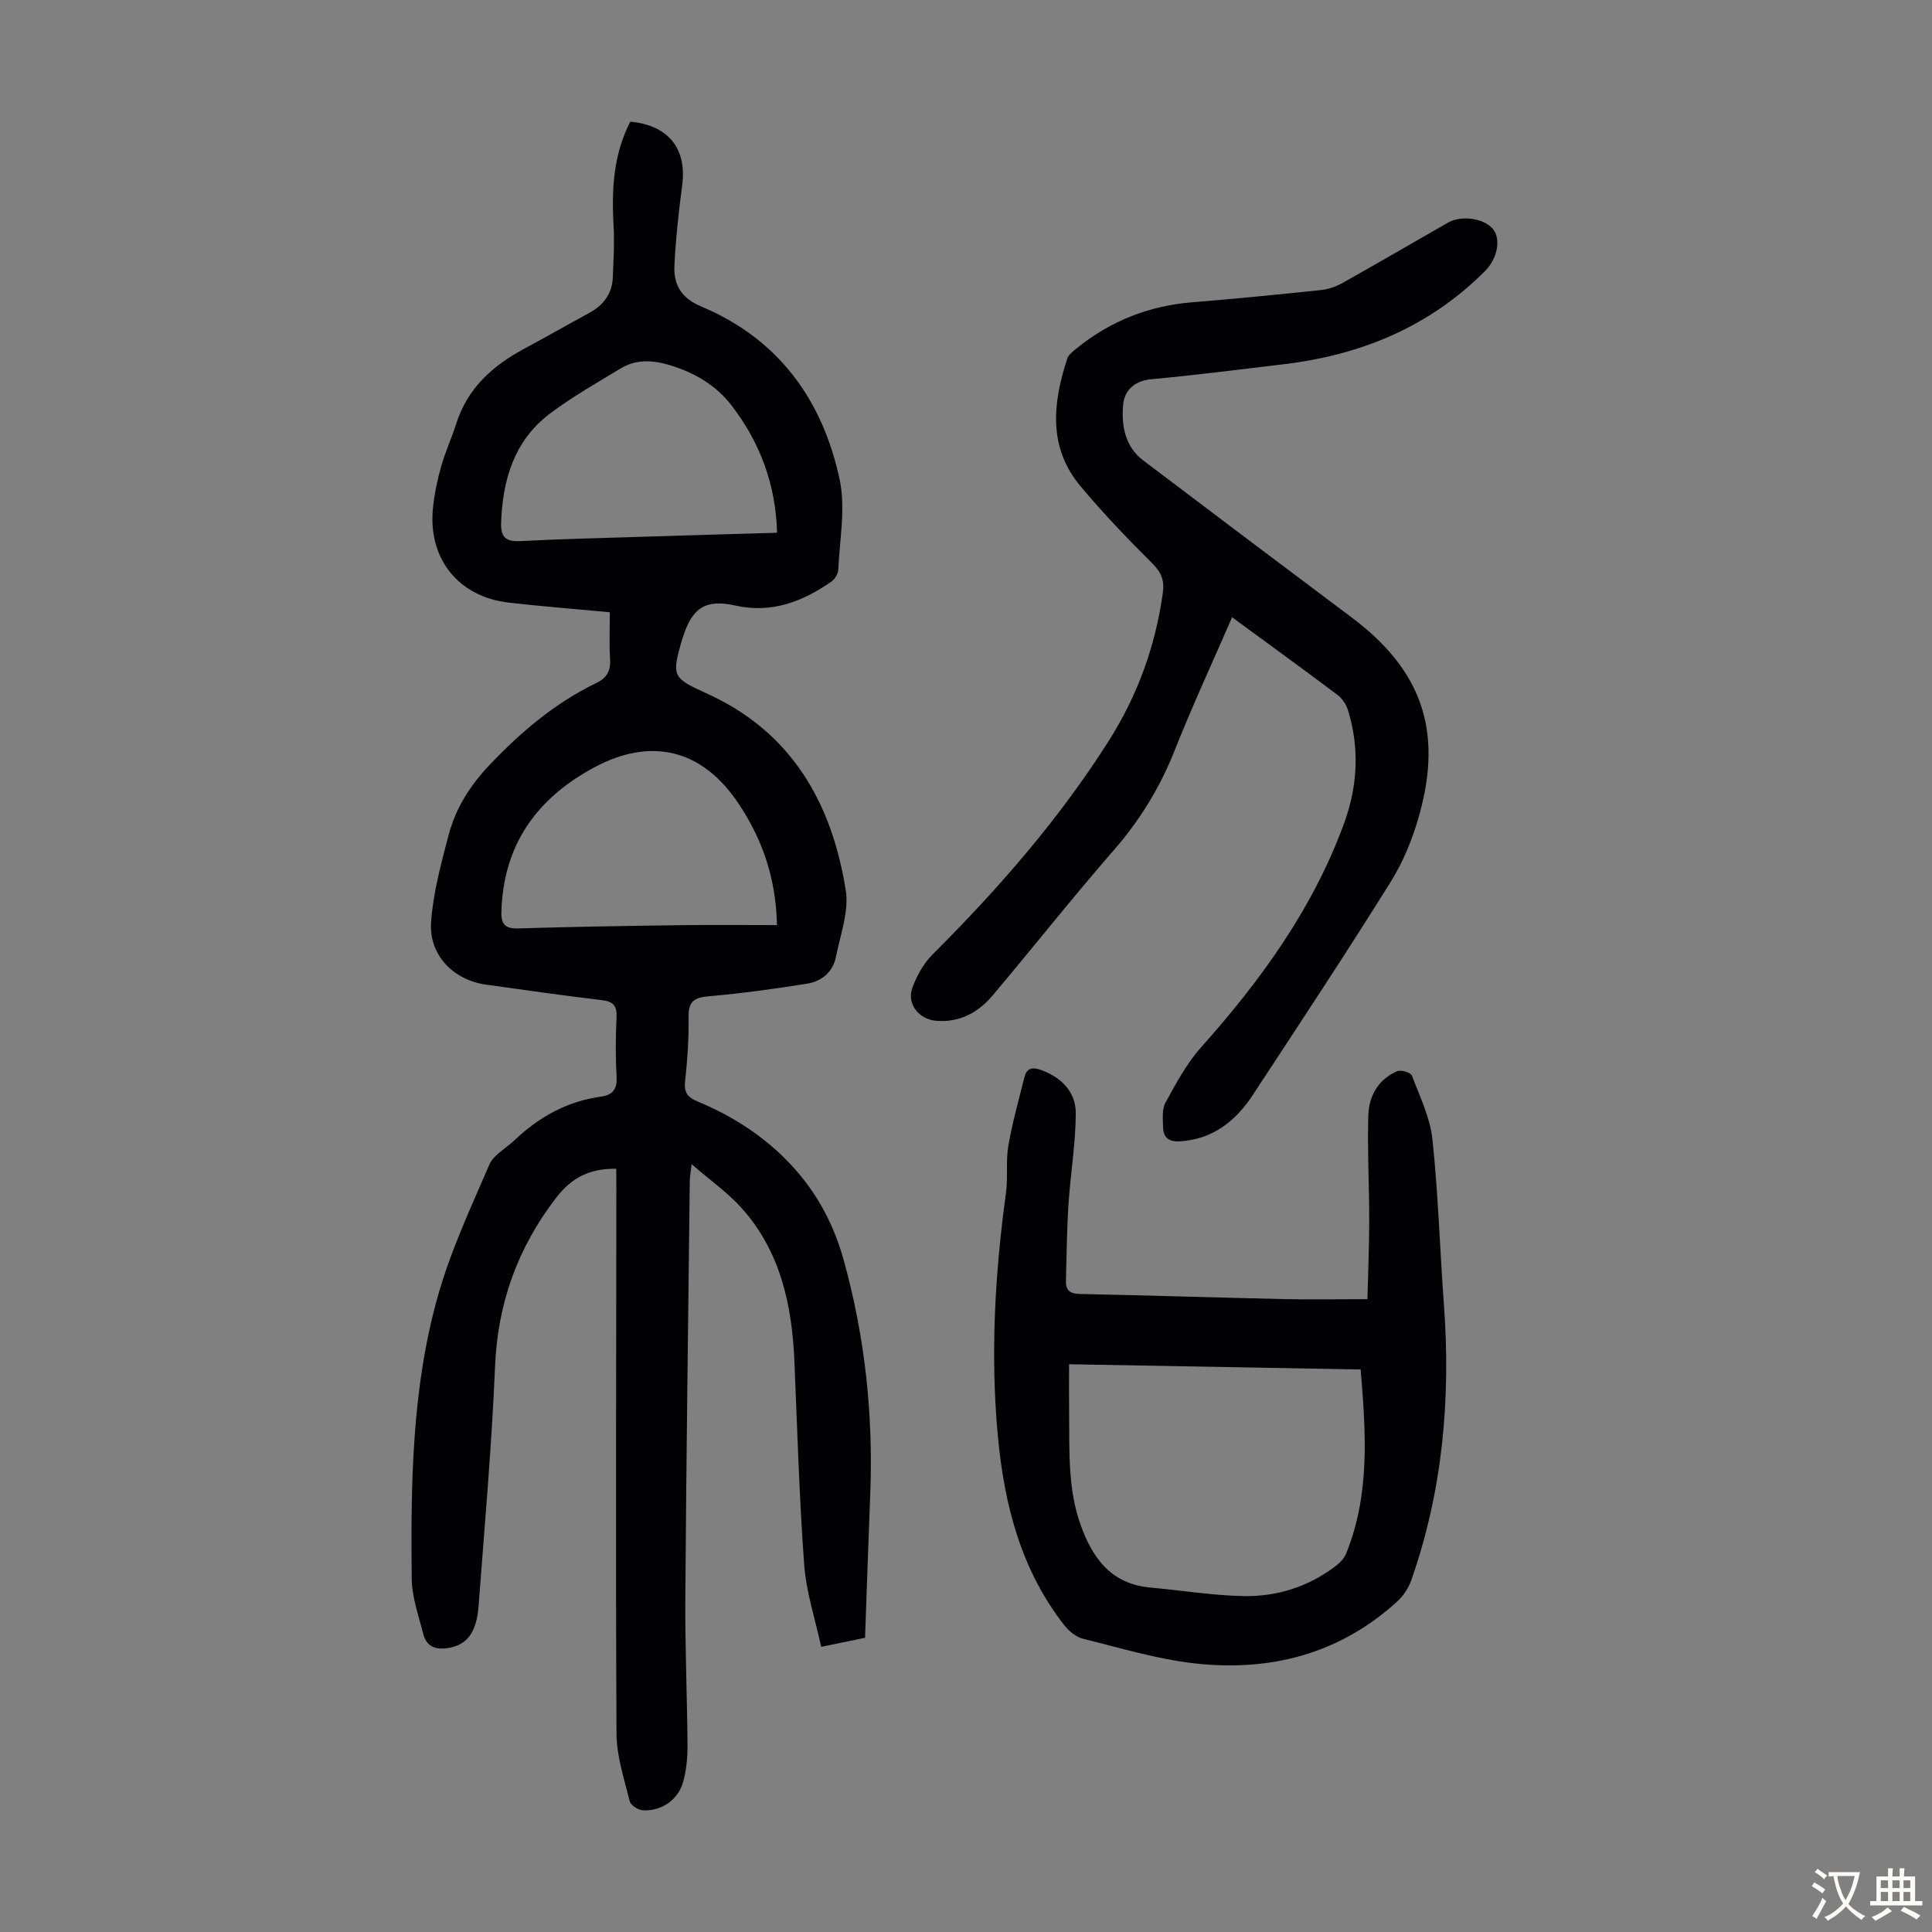 <svg enable-background="new 0 0 400 400" viewBox="0 0 400 400" xmlns="http://www.w3.org/2000/svg"><rect x="0" y="0" width="400" height="400" fill="#808080" stroke="none"/><g fill="#010103"><path d="m127.59 241.98c-5.61-.08-9.28 1.89-12.47 6.03-7.98 10.4-12.09 21.85-12.63 34.99-.69 16.53-2.17 33.04-3.41 49.55-.39 5.17-2.21 7.75-5.66 8.53-2.67.6-5.04.23-5.81-2.85-.95-3.77-2.33-7.6-2.37-11.41-.2-19.6.03-39.27 5.36-58.29 2.63-9.4 6.82-18.38 10.7-27.38.88-2.05 3.43-3.38 5.19-5.05 5.06-4.82 10.91-8.09 17.91-9.05 2.62-.36 3.42-1.69 3.26-4.3-.24-4.02-.2-8.06-.01-12.08.11-2.4-.64-3.32-3.08-3.61-8-.94-15.97-2.09-23.94-3.2-6.71-.93-11.84-6.08-11.38-12.91.41-6.04 2.06-12.05 3.6-17.96 1.48-5.67 4.48-10.41 8.67-14.79 6.49-6.81 13.49-12.7 21.94-16.79 2.27-1.1 3-2.57 2.85-5-.2-3.11-.05-6.23-.05-9.65-7.15-.67-14.04-1.21-20.89-1.99-10.49-1.19-16.83-9.14-15.72-19.68.3-2.88.9-5.75 1.69-8.54.85-3 2.17-5.86 3.12-8.84 2.32-7.3 7.48-11.96 13.99-15.46 4.53-2.44 8.99-4.99 13.51-7.44 2.99-1.62 4.79-4 4.92-7.44.13-3.56.36-7.15.15-10.7-.42-7.46-.03-14.72 3.47-21.48 7.91.73 11.74 5.62 10.74 13.17-.73 5.53-1.34 11.09-1.61 16.65-.19 3.92 1.43 6.72 5.54 8.44 16.01 6.7 25.18 19.38 28.68 35.89 1.26 5.93-.03 12.4-.29 18.62-.04.86-.73 1.96-1.45 2.47-5.98 4.15-12.39 6.62-19.86 4.94-6.07-1.36-8.9.4-10.82 6.42-.07.21-.16.42-.22.63-2.19 7.6-2 7.93 5.13 11.16 17.56 7.95 25.89 22.65 28.77 40.77.69 4.36-1.13 9.17-2.03 13.73-.62 3.17-2.97 5.1-6 5.58-6.7 1.07-13.44 2.01-20.2 2.59-3.01.26-4.37.95-4.32 4.25.07 4.47-.24 8.96-.72 13.4-.26 2.38.6 3.32 2.66 4.18 7.73 3.22 14.59 7.75 20.18 14.08 4.84 5.47 8.07 11.78 10.01 18.77 4.41 15.87 6.13 32.04 5.48 48.48-.39 9.83-.71 19.66-1.07 29.68-2.85.59-5.55 1.14-9.08 1.87-1.24-5.75-3.1-11.32-3.52-16.99-1.03-14.04-1.43-28.13-2.03-42.2-.5-11.65-2.91-22.7-10.93-31.66-2.85-3.18-6.45-5.7-10.35-9.08-.21 1.87-.37 2.68-.38 3.49-.33 28.76-.72 57.53-.92 86.29-.07 10.17.38 20.35.45 30.53.02 2.54-.23 5.17-.91 7.61-1.05 3.75-4.58 6.12-8.43 5.84-.95-.07-2.43-1.06-2.63-1.87-1.13-4.62-2.71-9.32-2.73-14-.19-37.5-.06-75-.03-112.51-.02-1.41-.02-2.84-.02-4.43zm33.27-50.45c-.2-9.83-3.08-17.83-7.93-25.12-7.5-11.29-18.12-13.88-29.95-7.5-11.93 6.43-18.79 16.06-19.17 29.9-.07 2.56.79 3.49 3.49 3.41 11.16-.35 22.33-.52 33.49-.67 6.57-.09 13.14-.02 20.07-.02zm.03-81.23c-.3-10.12-3.56-18.66-9.34-26.24-3.3-4.32-7.8-6.94-12.98-8.49-3.47-1.04-6.88-1.21-10.04.7-4.96 2.99-10.02 5.86-14.63 9.33-7.44 5.6-9.85 13.71-10.15 22.68-.1 2.88.94 3.9 3.93 3.75 8.71-.46 17.43-.64 26.14-.92 8.92-.29 17.85-.54 27.07-.81z"/><path d="m255.09 127.8c-4.09 9.42-8.27 18.44-11.93 27.66-3.01 7.58-7.11 14.29-12.47 20.45-8.59 9.87-16.71 20.14-25.14 30.15-3.01 3.58-6.87 5.69-11.76 5.28-3.51-.3-6.08-3.46-4.92-6.75.9-2.53 2.34-5.12 4.23-7 13.59-13.56 26.15-27.95 36.45-44.19 5.94-9.36 9.67-19.6 11.2-30.64.36-2.57-.29-4.24-2.19-6.13-5.15-5.11-10.18-10.39-14.84-15.95-6.76-8.06-5.76-17.2-2.77-26.4.28-.86 1.23-1.56 1.99-2.18 6.98-5.66 14.94-8.79 23.92-9.52 8.92-.72 17.82-1.6 26.72-2.54 1.49-.16 3.04-.71 4.36-1.45 7.31-4.1 14.56-8.33 21.84-12.49 2.9-1.66 7.78-.85 9.46 1.5 1.53 2.14.71 6.02-1.77 8.51-11.47 11.49-25.56 17.35-41.47 19.27-9.22 1.11-18.43 2.28-27.67 3.14-3.59.34-5.58 2.44-5.81 5.38-.34 4.22.39 8.56 4.17 11.42 14.36 10.88 28.75 21.72 43.16 32.52 14.35 10.76 18.86 23.2 14.08 40.6-1.34 4.89-3.3 9.81-5.97 14.09-9.29 14.89-18.97 29.53-28.6 44.2-3.52 5.36-8.21 9.1-14.97 9.57-2.23.16-3.52-.64-3.58-2.85-.05-1.74-.27-3.79.5-5.19 2.18-3.98 4.39-8.1 7.39-11.46 12.39-13.88 23.16-28.76 29.59-46.37 2.78-7.62 3.23-15.53.79-23.4-.37-1.18-1.19-2.43-2.17-3.16-7.08-5.32-14.23-10.51-21.82-16.07z"/><path d="m283.11 268.98c.13-5.27.37-10.83.37-16.39.01-7.25-.41-14.51-.18-21.75.13-3.94 2.08-7.38 5.94-9.05.79-.34 2.83.25 3.07.88 1.65 4.34 3.78 8.71 4.26 13.23 1.21 11.32 1.53 22.73 2.37 34.1 1.45 19.52-.24 38.65-6.76 57.2-.56 1.59-1.62 3.2-2.87 4.34-11.92 10.89-26.27 14.59-41.92 12.85-7.81-.87-15.47-3.2-23.14-5.1-1.47-.36-2.96-1.6-3.93-2.84-8.93-11.43-12.37-24.84-13.71-38.97-1.59-16.92-.63-33.74 1.67-50.54.44-3.2-.06-6.53.48-9.7.83-4.79 2.16-9.5 3.34-14.23.51-2.06 1.85-2.08 3.61-1.42 4.19 1.57 7.04 4.6 7.02 8.92-.03 6.31-1.11 12.62-1.52 18.94-.34 5.23-.36 10.47-.52 15.71-.06 1.93.78 2.7 2.82 2.74 14.2.3 28.39.75 42.59 1.07 5.35.11 10.71.01 17.01.01zm-61.77 13.47c0 3.76-.03 7.1.01 10.43.08 7.59-.27 15.23 2.29 22.57 2.46 7.05 6.33 12.5 14.55 13.24 6.44.57 12.86 1.65 19.31 1.76 6.82.13 13.25-1.89 18.82-6.05.94-.7 1.92-1.64 2.35-2.69 5.03-12.31 4.12-25.1 3.04-38.17-19.92-.36-39.66-.71-60.37-1.09z"/></g><path d="m377.9 391.2c-.2.3-.4.5-.6.8-.7-.6-1.4-1-2.2-1.5.2-.3.4-.5.5-.8.6.4 1.4.8 2.3 1.5zm-1.8 6.1c-.2-.2-.5-.4-.9-.6.4-.6.8-1.2 1.2-1.9s.7-1.3.9-1.9c.3.3.5.5.8.7-.7 1.3-1.4 2.6-2 3.7zm2.2-9c-.3.3-.5.5-.6.8-.6-.6-1.3-1.1-2-1.5.3-.3.5-.5.6-.7.6.5 1.3.9 2 1.4zm.3.2v-.9h2 4.5c-.3 1.3-.6 2.5-1 3.6s-.9 2.1-1.4 3c.4.5 1 1 1.6 1.4s1.2.8 1.9 1.1c-.3.2-.5.4-.8.8-.4-.3-1-.7-1.6-1.2s-1.2-1.1-1.6-1.6c-.5.6-1.1 1.1-1.7 1.6s-1.4.9-2.1 1.4c-.1-.3-.3-.5-.7-.8.6-.2 1.2-.5 1.9-1s1.4-1.1 2-1.8c-.5-.8-.9-1.6-1.2-2.5s-.6-2-.8-3.2c-.4.1-.7.1-1 .1zm2.5 2.7c.3 1 .7 1.7 1 2.2.3-.5.6-1.1 1-2s.6-1.9.9-3h-3.2-.4c.1.9.3 1.8.7 2.8z" fill="#fcfbfa"/><path d="m396.5 388.5v1.5 3.6h1.5v.9c-.4 0-1 0-1.7 0h-7.9c-.5 0-.9 0-1.2 0v-.9h1.3v-3.5c0-.7 0-1.2 0-1.6h2.4c0-.8 0-1.4 0-1.7h1c0 .3-.1.8-.1 1.7h1.5c0-.8 0-1.4 0-1.7h1c0 .3-.1.9-.1 1.7zm-8.2 9.2c-.2-.3-.5-.5-.8-.8.8-.3 1.4-.6 1.9-.9s1-.7 1.4-1.1c.3.3.6.5.9.8-1.6 1-2.8 1.6-3.4 2zm2.6-6.8v-1.6h-1.5v1.6zm0 2.7v-1.9h-1.5v1.9zm2.4-2.7v-1.6h-1.5v1.6zm0 2.7v-1.9h-1.5v1.9zm.2 2 .7-.8c.4.2.9.5 1.6.8s1.3.7 1.8 1c-.3.3-.5.5-.8.8-.4-.3-1.5-1-3.3-1.8zm2-4.7v-1.6h-1.4v1.6zm0 2.7v-1.9h-1.4v1.9z" fill="#fcfbfa"/></svg>